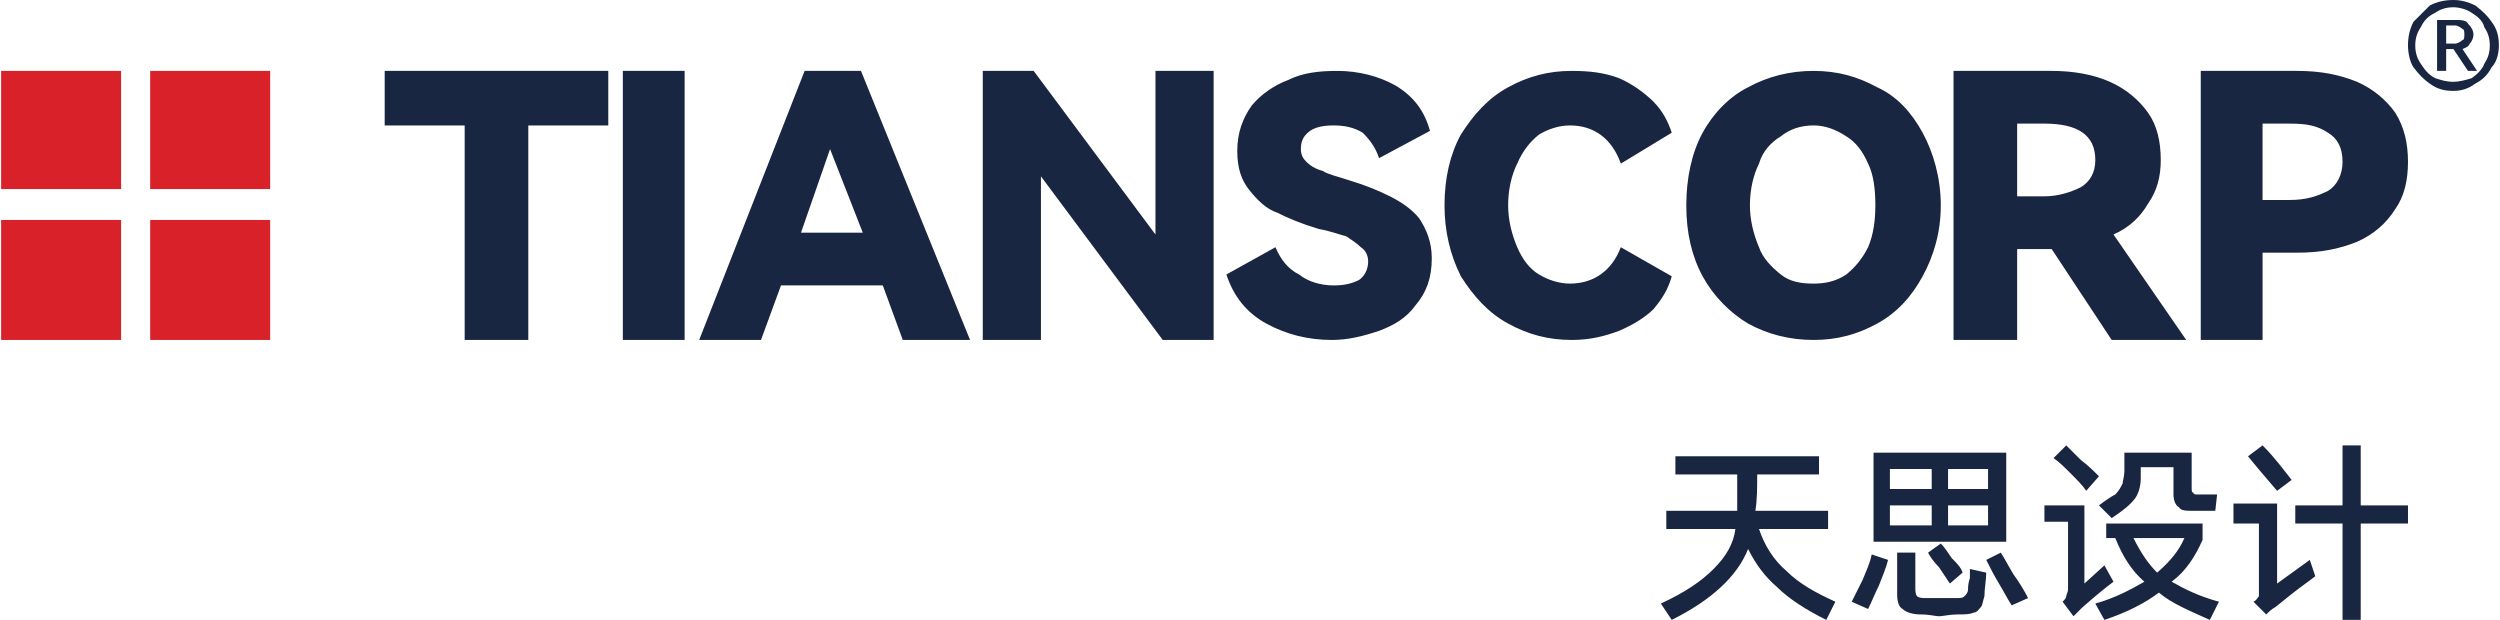 <?xml version="1.0" encoding="UTF-8"?>
<!DOCTYPE svg PUBLIC "-//W3C//DTD SVG 1.1//EN" "http://www.w3.org/Graphics/SVG/1.1/DTD/svg11.dtd">
<!-- Creator: CorelDRAW X8 -->
<svg xmlns="http://www.w3.org/2000/svg" xml:space="preserve" width="980px" height="243px" version="1.1" style="shape-rendering:geometricPrecision; text-rendering:geometricPrecision; image-rendering:optimizeQuality; fill-rule:evenodd; clip-rule:evenodd"
viewBox="0 0 1374 341"
 xmlns:xlink="http://www.w3.org/1999/xlink">
 <defs>
  <style type="text/css">
   <![CDATA[
    .fil1 {fill:#D82128}
    .fil0 {fill:#192641;fill-rule:nonzero}
   ]]>
  </style>
 </defs>
 <g id="图层_x0020_1">
  <path class="fil0" d="M1324 25c0,-5 1,-9 3,-13 3,-3 6,-6 9,-9 4,-2 8,-3 13,-3 4,0 8,1 12,3 4,3 7,6 9,9 3,4 4,8 4,13 0,4 -1,9 -4,12 -2,4 -5,7 -9,9 -4,3 -8,4 -12,4 -5,0 -9,-1 -13,-4 -3,-2 -6,-5 -9,-9 -2,-3 -3,-8 -3,-12zm4 0c0,4 1,7 3,10 2,3 4,6 8,8 3,1 6,2 10,2 3,0 7,-1 10,-2 3,-2 6,-5 7,-8 2,-3 3,-6 3,-10 0,-4 -1,-7 -3,-10 -1,-4 -4,-6 -7,-8 -3,-2 -7,-3 -10,-3 -4,0 -7,1 -10,3 -4,2 -6,4 -8,8 -2,3 -3,6 -3,10zm12 14l0 -28 10 0c3,0 6,0 7,2 2,2 3,4 3,6 0,2 -1,4 -2,5 -1,2 -2,2 -4,3l8 12 -5 0 -8 -12 -4 0 0 12 -5 0zm10 -15c1,0 3,-1 4,-2 1,0 1,-2 1,-3 0,-1 0,-3 -1,-3 -1,-1 -3,-2 -4,-2l-5 0 0 10 5 0z"/>
  <g id="_1312422204288">
   <path class="fil0" d="M1259 110c9,0 15,-2 21,-5 5,-3 8,-9 8,-16 0,-8 -3,-13 -8,-16 -6,-4 -12,-5 -21,-5l-15 0 0 42 15 0zm4 -71c13,0 23,2 33,6 9,4 16,10 21,17 5,8 7,17 7,27 0,10 -2,19 -7,26 -5,8 -12,14 -21,18 -10,4 -20,6 -33,6l-19 0 0 48 -34 0 0 -148 53 0zm-154 29l0 40 15 0c7,0 14,-2 20,-5 5,-3 8,-8 8,-15 0,-14 -10,-20 -28,-20l-15 0zm93 119l-41 0 -33 -50 -1 0 -18 0 0 50 -35 0 0 -148 54 0c12,0 23,2 32,6 9,4 16,10 21,17 5,7 7,16 7,26 0,9 -2,17 -7,24 -4,7 -10,13 -19,17l40 58zm-240 -74c0,8 2,16 5,23 2,6 7,11 12,15 5,4 11,5 18,5 6,0 12,-1 18,-5 5,-4 9,-9 12,-15 3,-7 4,-15 4,-23 0,-9 -1,-17 -4,-23 -3,-7 -7,-12 -12,-15 -6,-4 -12,-6 -18,-6 -7,0 -13,2 -18,6 -5,3 -10,8 -12,15 -3,6 -5,14 -5,23zm-35 0c0,-15 3,-29 9,-40 6,-11 15,-20 25,-25 11,-6 23,-9 36,-9 13,0 24,3 35,9 11,5 19,14 25,25 6,11 10,25 10,40 0,15 -4,28 -10,39 -6,11 -14,20 -25,26 -11,6 -22,9 -35,9 -13,0 -25,-3 -36,-9 -10,-6 -19,-15 -25,-26 -6,-11 -9,-24 -9,-39zm-64 43c13,0 23,-7 28,-20l28 16c-2,7 -5,12 -10,18 -5,5 -12,9 -19,12 -8,3 -16,5 -26,5 -13,0 -24,-3 -35,-9 -11,-6 -19,-15 -26,-26 -6,-12 -9,-25 -9,-39 0,-15 3,-28 9,-39 7,-11 15,-20 26,-26 11,-6 22,-9 35,-9 10,0 18,1 26,4 7,3 14,8 19,13 5,5 8,11 10,17l-28 17c-5,-14 -15,-21 -28,-21 -6,0 -12,2 -17,5 -5,4 -9,9 -12,16 -3,6 -5,14 -5,23 0,8 2,16 5,23 3,7 7,12 12,15 5,3 11,5 17,5zm-76 -14c0,11 -3,19 -9,26 -5,7 -12,11 -20,14 -9,3 -17,5 -26,5 -13,0 -25,-3 -36,-9 -11,-6 -18,-15 -22,-27l27 -15c3,7 7,12 13,15 5,4 12,6 19,6 6,0 10,-1 14,-3 3,-2 5,-6 5,-10 0,-3 -1,-6 -4,-8 -2,-2 -5,-4 -8,-6 -4,-1 -9,-3 -15,-4 -10,-3 -17,-6 -23,-9 -6,-2 -11,-7 -15,-12 -5,-6 -7,-13 -7,-22 0,-10 3,-18 8,-25 5,-6 12,-11 20,-14 8,-4 17,-5 27,-5 12,0 23,3 32,8 10,6 16,14 19,25l-28 15c-2,-6 -5,-10 -9,-14 -5,-3 -10,-4 -16,-4 -6,0 -10,1 -13,3 -4,3 -5,6 -5,10 0,3 1,5 3,7 2,2 5,4 9,5 3,2 8,3 14,5 10,3 17,6 23,9 6,3 12,7 16,12 4,6 7,13 7,22zm-219 -103l67 90 0 -90 32 0 0 148 -28 0 -67 -90 0 90 -32 0 0 -148 28 0zm-94 89l-18 -46 -16 46 34 0zm-1 -89l60 148 -37 0 -11 -30 -56 0 -11 30 -34 0 58 -148 31 0zm-97 148l-34 0 0 -148 34 0 0 148zm-165 -148l123 0 0 30 -44 0 0 118 -35 0 0 -118 -44 0 0 -30zm756 252c3,9 8,17 15,23 7,7 16,12 27,17l-5 10c-12,-6 -21,-12 -27,-18 -7,-6 -12,-13 -16,-21 -6,15 -20,28 -42,39l-6 -9c13,-6 22,-12 29,-19 7,-7 11,-14 12,-22l-38 0 0 -10 39 0c0,-9 0,-16 0,-20l-34 0 0 -10 79 0 0 10 -34 0c0,7 0,14 -1,20l40 0 0 10 -38 0zm63 -42l73 0 0 49 -73 0 0 -49zm32 20l0 -11 -23 0 0 11 23 0zm9 0l22 0 0 -11 -22 0 0 11zm-9 9l-23 0 0 11 23 0 0 -11zm9 0l0 11 22 0 0 -11 -22 0zm1 43c-2,-3 -4,-6 -6,-9 -3,-3 -5,-6 -6,-8l7 -5c2,2 4,5 6,8 3,3 5,5 6,8l-7 6zm10 3c0,-1 0,-3 1,-6 0,-2 0,-4 0,-5l9 2c0,4 -1,9 -1,13 -1,3 -1,5 -2,6 -1,1 -2,3 -4,3 -2,1 -5,1 -9,1 -4,0 -8,1 -10,1 -2,0 -5,-1 -10,-1 -4,0 -8,-1 -10,-3 -2,-1 -3,-4 -3,-8l0 -23 10 0 0 19c0,2 0,4 1,5 1,1 3,1 5,1 2,0 5,0 8,0 4,0 6,0 8,0 3,0 4,0 5,-1 1,-1 2,-2 2,-4zm18 -20c2,3 4,7 7,12 3,4 6,9 8,13l-9 4c-2,-3 -4,-7 -7,-12 -3,-5 -5,-9 -7,-13l8 -4zm-82 27c2,-4 4,-8 6,-12 2,-5 4,-9 5,-14l9 3c-1,4 -3,9 -5,14 -2,4 -4,9 -6,13l-9 -4zm129 -61c-2,-3 -5,-6 -9,-10 -3,-3 -6,-6 -9,-8l7 -7c2,2 5,5 8,8 4,3 7,6 10,9l-7 8zm30 -7c0,4 -1,8 -3,11 -3,4 -7,7 -13,11l-7 -7c4,-3 7,-5 9,-6 2,-2 3,-4 4,-6 0,-1 1,-4 1,-7l0 -10 37 0 0 19c0,2 0,3 1,3 0,1 1,1 2,1l11 0 -1 9 -12 0c-4,0 -7,0 -8,-2 -2,-1 -3,-4 -3,-7l0 -15 -18 0 0 6zm-15 57c-4,3 -9,7 -17,14l-3 3 -2 2 -6 -8c1,-1 2,-2 2,-3 0,-1 1,-2 1,-4l0 -37 -13 0 0 -9 22 0 0 43 11 -10 5 9zm53 21c-11,-5 -21,-9 -28,-15 -8,6 -18,11 -30,15l-5 -9c11,-3 20,-8 27,-12 -7,-6 -12,-14 -16,-24l-5 0 0 -8 53 0 0 9c-4,9 -9,17 -17,23 7,4 15,8 26,11l-5 10zm-42 -45c4,8 8,14 13,19 7,-6 12,-12 15,-19l-28 0zm79 -26c-6,-7 -12,-14 -16,-19l8 -6c7,7 12,14 16,19l-8 6zm46 8l26 0 0 10 -26 0 0 53 -10 0 0 -53 -26 0 0 -10 26 0 0 -33 10 0 0 33zm-46 43l18 -13 3 9 -4 3c-7,5 -13,10 -18,14 -2,1 -4,3 -5,4l-7 -7c2,-1 2,-2 3,-3 0,-1 0,-2 0,-4l0 -36 -14 0 0 -11 24 0 0 44z"/>
   <path class="fil1" d="M0 121l66 0 0 66 -66 0 0 -66zm82 0l66 0 0 66 -66 0 0 -66zm-82 -82l66 0 0 65 -66 0 0 -65zm82 0l66 0 0 65 -66 0 0 -65z"/>
  </g>
 </g>
</svg>

